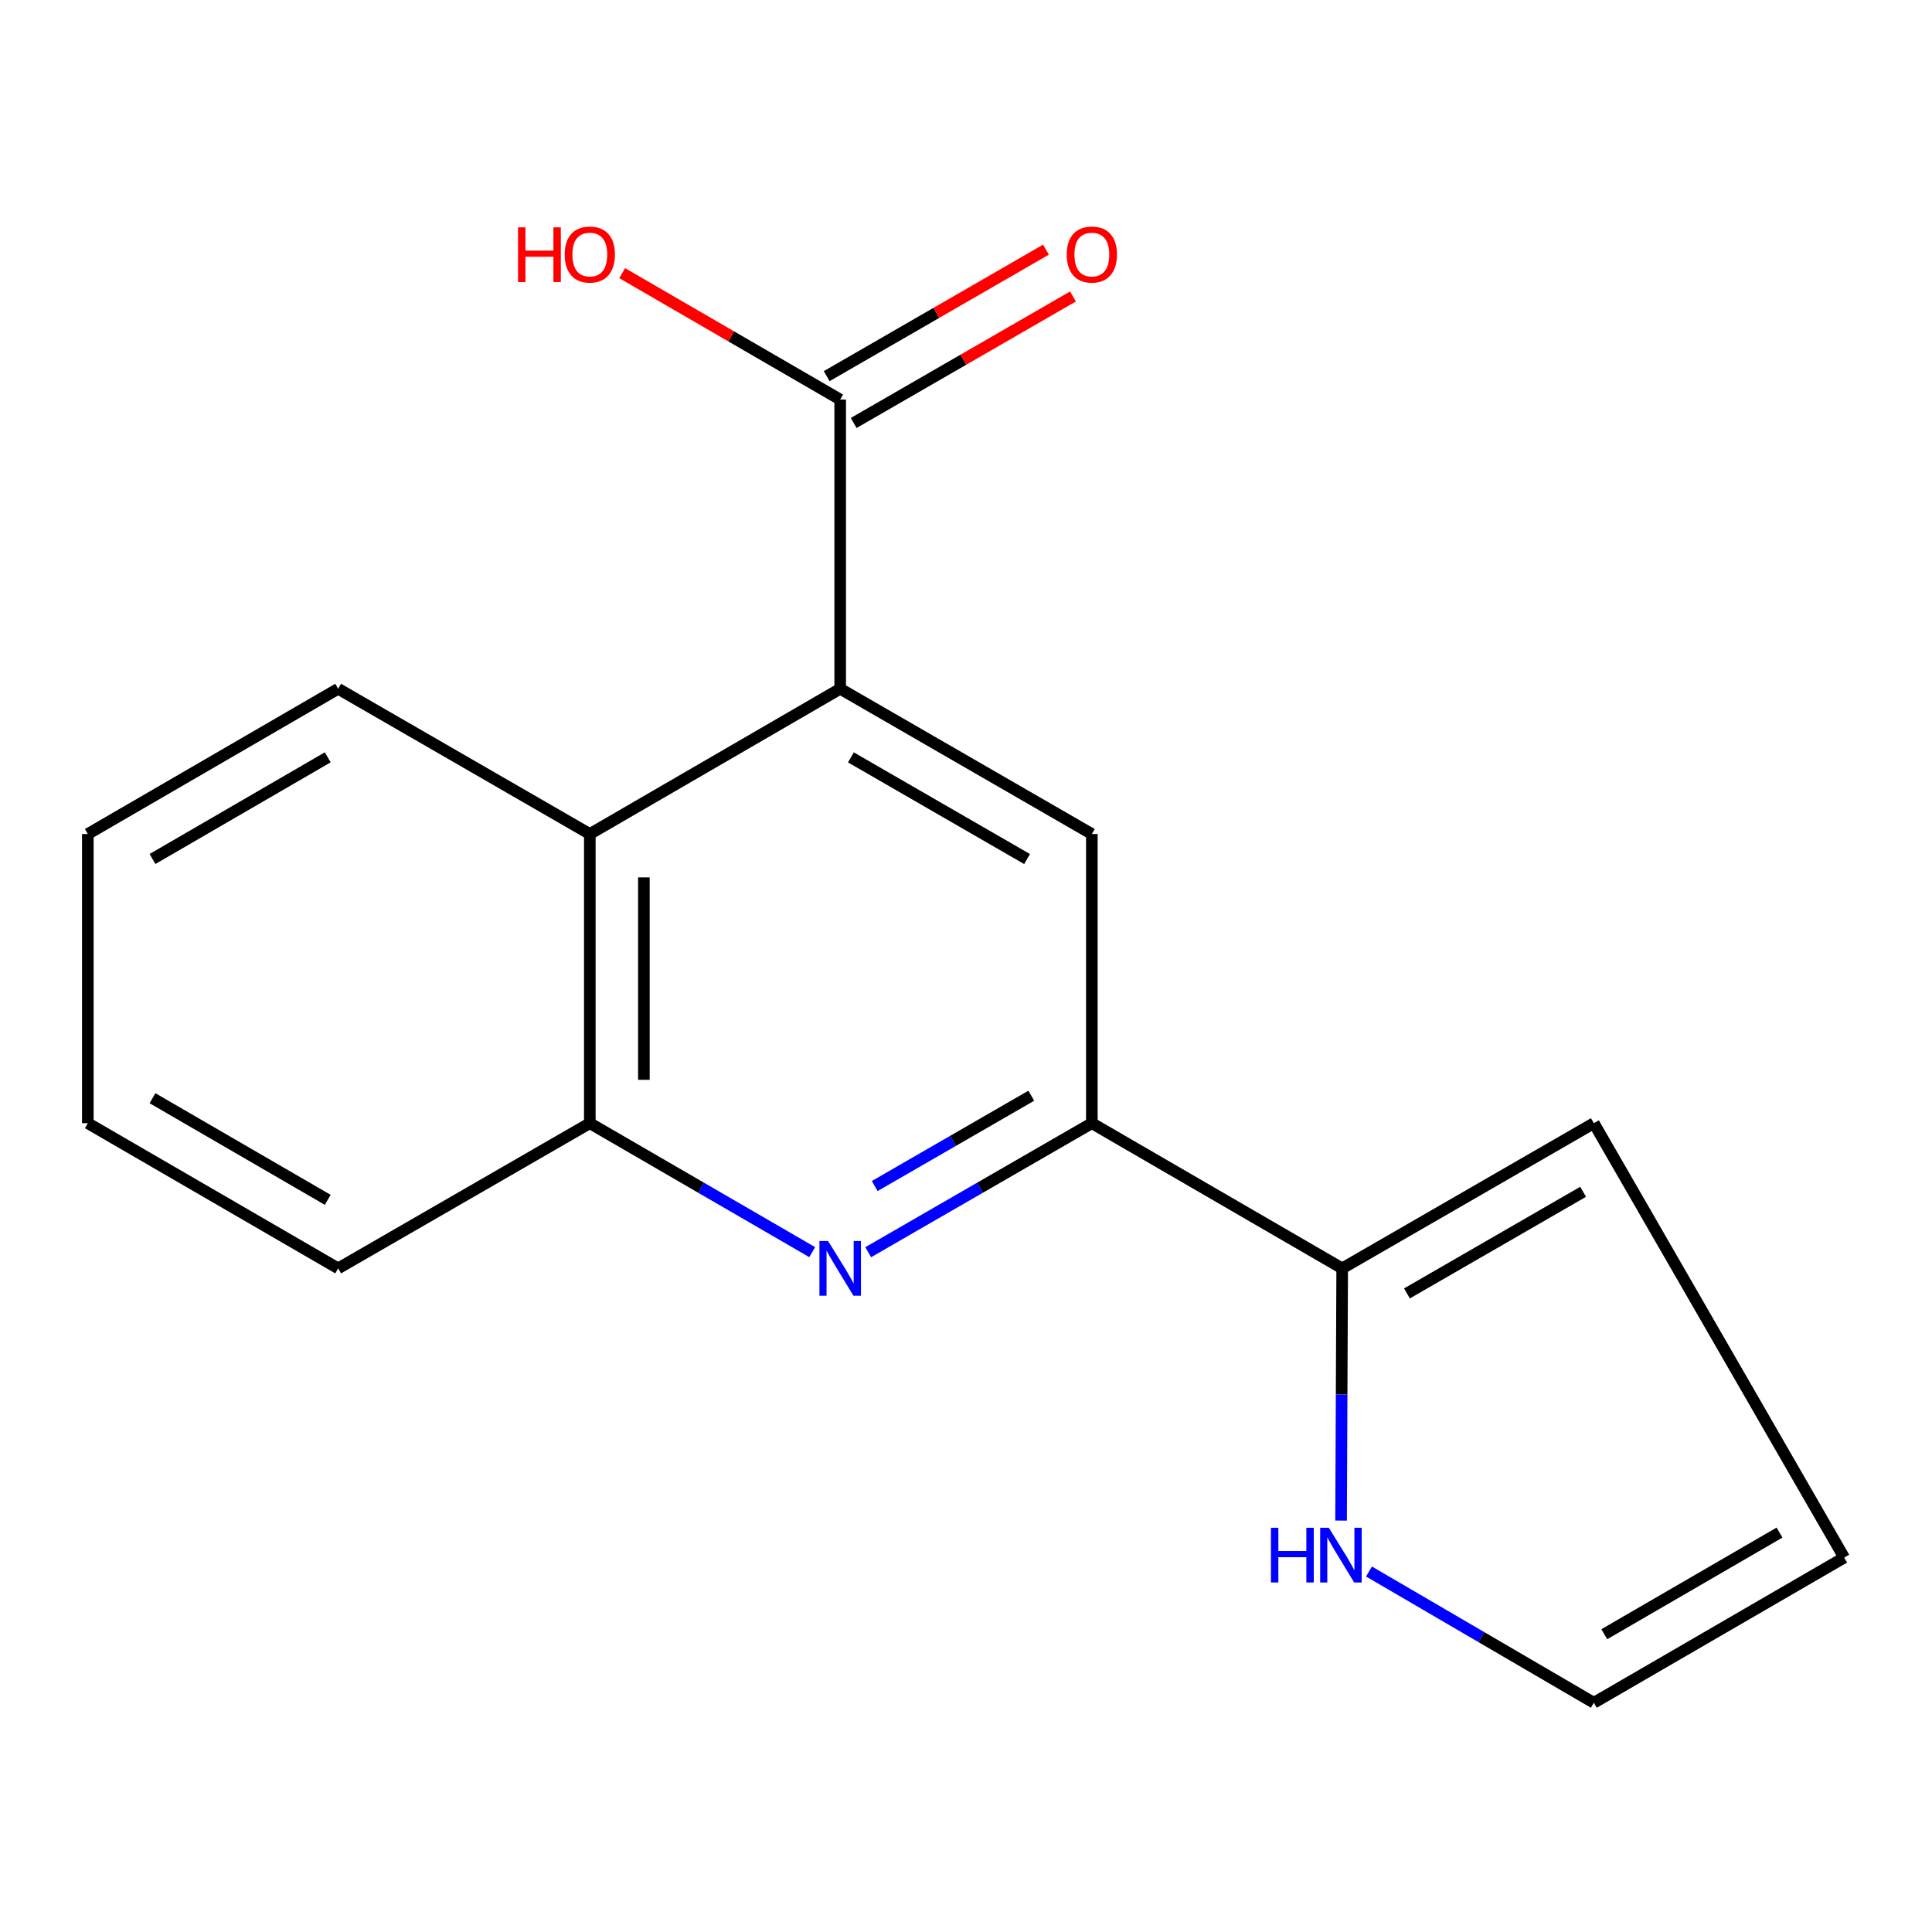 <?xml version='1.0' encoding='iso-8859-1'?>
<svg version='1.1' baseProfile='full'
              xmlns='http://www.w3.org/2000/svg'
                      xmlns:rdkit='http://www.rdkit.org/xml'
                      xmlns:xlink='http://www.w3.org/1999/xlink'
                  xml:space='preserve'
width='1000px' height='1000px' viewBox='0 0 1000 1000'>
<!-- END OF HEADER -->
<rect style='opacity:1.0;fill:#FFFFFF;stroke:none' width='1000' height='1000' x='0' y='0'> </rect>
<path class='bond-2' d='M 434.878,356.507 L 565.137,431.687' style='fill:none;fill-rule:evenodd;stroke:#000000;stroke-width:6px;stroke-linecap:butt;stroke-linejoin:miter;stroke-opacity:1' />
<path class='bond-2' d='M 440.429,392.02 L 531.611,444.646' style='fill:none;fill-rule:evenodd;stroke:#000000;stroke-width:6px;stroke-linecap:butt;stroke-linejoin:miter;stroke-opacity:1' />
<path class='bond-4' d='M 434.878,356.507 L 305.288,431.687' style='fill:none;fill-rule:evenodd;stroke:#000000;stroke-width:6px;stroke-linecap:butt;stroke-linejoin:miter;stroke-opacity:1' />
<path class='bond-5' d='M 434.878,356.507 L 434.878,206.816' style='fill:none;fill-rule:evenodd;stroke:#000000;stroke-width:6px;stroke-linecap:butt;stroke-linejoin:miter;stroke-opacity:1' />
<path class='bond-0' d='M 449.378,648.146 L 507.258,614.754' style='fill:none;fill-rule:evenodd;stroke:#0000FF;stroke-width:6px;stroke-linecap:butt;stroke-linejoin:miter;stroke-opacity:1' />
<path class='bond-0' d='M 507.258,614.754 L 565.137,581.362' style='fill:none;fill-rule:evenodd;stroke:#000000;stroke-width:6px;stroke-linecap:butt;stroke-linejoin:miter;stroke-opacity:1' />
<path class='bond-0' d='M 452.758,613.89 L 493.274,590.516' style='fill:none;fill-rule:evenodd;stroke:#0000FF;stroke-width:6px;stroke-linecap:butt;stroke-linejoin:miter;stroke-opacity:1' />
<path class='bond-0' d='M 493.274,590.516 L 533.79,567.142' style='fill:none;fill-rule:evenodd;stroke:#000000;stroke-width:6px;stroke-linecap:butt;stroke-linejoin:miter;stroke-opacity:1' />
<path class='bond-17' d='M 420.393,648.111 L 362.841,614.737' style='fill:none;fill-rule:evenodd;stroke:#0000FF;stroke-width:6px;stroke-linecap:butt;stroke-linejoin:miter;stroke-opacity:1' />
<path class='bond-17' d='M 362.841,614.737 L 305.288,581.362' style='fill:none;fill-rule:evenodd;stroke:#000000;stroke-width:6px;stroke-linecap:butt;stroke-linejoin:miter;stroke-opacity:1' />
<path class='bond-1' d='M 565.137,581.362 L 565.137,431.687' style='fill:none;fill-rule:evenodd;stroke:#000000;stroke-width:6px;stroke-linecap:butt;stroke-linejoin:miter;stroke-opacity:1' />
<path class='bond-3' d='M 565.137,581.362 L 694.712,656.511' style='fill:none;fill-rule:evenodd;stroke:#000000;stroke-width:6px;stroke-linecap:butt;stroke-linejoin:miter;stroke-opacity:1' />
<path class='bond-7' d='M 694.712,656.511 L 694.425,721.784' style='fill:none;fill-rule:evenodd;stroke:#000000;stroke-width:6px;stroke-linecap:butt;stroke-linejoin:miter;stroke-opacity:1' />
<path class='bond-7' d='M 694.425,721.784 L 694.138,787.057' style='fill:none;fill-rule:evenodd;stroke:#0000FF;stroke-width:6px;stroke-linecap:butt;stroke-linejoin:miter;stroke-opacity:1' />
<path class='bond-8' d='M 694.712,656.511 L 824.971,581.362' style='fill:none;fill-rule:evenodd;stroke:#000000;stroke-width:6px;stroke-linecap:butt;stroke-linejoin:miter;stroke-opacity:1' />
<path class='bond-8' d='M 728.234,669.477 L 819.415,616.873' style='fill:none;fill-rule:evenodd;stroke:#000000;stroke-width:6px;stroke-linecap:butt;stroke-linejoin:miter;stroke-opacity:1' />
<path class='bond-6' d='M 305.288,431.687 L 305.288,581.362' style='fill:none;fill-rule:evenodd;stroke:#000000;stroke-width:6px;stroke-linecap:butt;stroke-linejoin:miter;stroke-opacity:1' />
<path class='bond-6' d='M 333.271,454.138 L 333.271,558.911' style='fill:none;fill-rule:evenodd;stroke:#000000;stroke-width:6px;stroke-linecap:butt;stroke-linejoin:miter;stroke-opacity:1' />
<path class='bond-13' d='M 305.288,431.687 L 175.029,356.507' style='fill:none;fill-rule:evenodd;stroke:#000000;stroke-width:6px;stroke-linecap:butt;stroke-linejoin:miter;stroke-opacity:1' />
<path class='bond-10' d='M 441.87,218.935 L 498.62,186.195' style='fill:none;fill-rule:evenodd;stroke:#000000;stroke-width:6px;stroke-linecap:butt;stroke-linejoin:miter;stroke-opacity:1' />
<path class='bond-10' d='M 498.62,186.195 L 555.369,153.455' style='fill:none;fill-rule:evenodd;stroke:#FF0000;stroke-width:6px;stroke-linecap:butt;stroke-linejoin:miter;stroke-opacity:1' />
<path class='bond-10' d='M 427.887,194.697 L 484.636,161.957' style='fill:none;fill-rule:evenodd;stroke:#000000;stroke-width:6px;stroke-linecap:butt;stroke-linejoin:miter;stroke-opacity:1' />
<path class='bond-10' d='M 484.636,161.957 L 541.386,129.217' style='fill:none;fill-rule:evenodd;stroke:#FF0000;stroke-width:6px;stroke-linecap:butt;stroke-linejoin:miter;stroke-opacity:1' />
<path class='bond-12' d='M 434.878,206.816 L 378.456,174.097' style='fill:none;fill-rule:evenodd;stroke:#000000;stroke-width:6px;stroke-linecap:butt;stroke-linejoin:miter;stroke-opacity:1' />
<path class='bond-12' d='M 378.456,174.097 L 322.033,141.378' style='fill:none;fill-rule:evenodd;stroke:#FF0000;stroke-width:6px;stroke-linecap:butt;stroke-linejoin:miter;stroke-opacity:1' />
<path class='bond-14' d='M 305.288,581.362 L 175.029,656.511' style='fill:none;fill-rule:evenodd;stroke:#000000;stroke-width:6px;stroke-linecap:butt;stroke-linejoin:miter;stroke-opacity:1' />
<path class='bond-9' d='M 708.589,813.41 L 766.78,847.38' style='fill:none;fill-rule:evenodd;stroke:#0000FF;stroke-width:6px;stroke-linecap:butt;stroke-linejoin:miter;stroke-opacity:1' />
<path class='bond-9' d='M 766.78,847.38 L 824.971,881.351' style='fill:none;fill-rule:evenodd;stroke:#000000;stroke-width:6px;stroke-linecap:butt;stroke-linejoin:miter;stroke-opacity:1' />
<path class='bond-11' d='M 824.971,581.362 L 954.545,806.202' style='fill:none;fill-rule:evenodd;stroke:#000000;stroke-width:6px;stroke-linecap:butt;stroke-linejoin:miter;stroke-opacity:1' />
<path class='bond-19' d='M 824.971,881.351 L 954.545,806.202' style='fill:none;fill-rule:evenodd;stroke:#000000;stroke-width:6px;stroke-linecap:butt;stroke-linejoin:miter;stroke-opacity:1' />
<path class='bond-19' d='M 830.368,845.872 L 921.071,793.268' style='fill:none;fill-rule:evenodd;stroke:#000000;stroke-width:6px;stroke-linecap:butt;stroke-linejoin:miter;stroke-opacity:1' />
<path class='bond-15' d='M 175.029,356.507 L 45.455,431.687' style='fill:none;fill-rule:evenodd;stroke:#000000;stroke-width:6px;stroke-linecap:butt;stroke-linejoin:miter;stroke-opacity:1' />
<path class='bond-15' d='M 169.636,391.988 L 78.934,444.614' style='fill:none;fill-rule:evenodd;stroke:#000000;stroke-width:6px;stroke-linecap:butt;stroke-linejoin:miter;stroke-opacity:1' />
<path class='bond-18' d='M 175.029,656.511 L 45.455,581.362' style='fill:none;fill-rule:evenodd;stroke:#000000;stroke-width:6px;stroke-linecap:butt;stroke-linejoin:miter;stroke-opacity:1' />
<path class='bond-18' d='M 169.632,621.033 L 78.93,568.429' style='fill:none;fill-rule:evenodd;stroke:#000000;stroke-width:6px;stroke-linecap:butt;stroke-linejoin:miter;stroke-opacity:1' />
<path class='bond-16' d='M 45.455,431.687 L 45.455,581.362' style='fill:none;fill-rule:evenodd;stroke:#000000;stroke-width:6px;stroke-linecap:butt;stroke-linejoin:miter;stroke-opacity:1' />
<path  class='atom-1' d='M 428.618 642.351
L 437.898 657.351
Q 438.818 658.831, 440.298 661.511
Q 441.778 664.191, 441.858 664.351
L 441.858 642.351
L 445.618 642.351
L 445.618 670.671
L 441.738 670.671
L 431.778 654.271
Q 430.618 652.351, 429.378 650.151
Q 428.178 647.951, 427.818 647.271
L 427.818 670.671
L 424.138 670.671
L 424.138 642.351
L 428.618 642.351
' fill='#0000FF'/>
<path  class='atom-8' d='M 657.839 790.767
L 661.679 790.767
L 661.679 802.807
L 676.159 802.807
L 676.159 790.767
L 679.999 790.767
L 679.999 819.087
L 676.159 819.087
L 676.159 806.007
L 661.679 806.007
L 661.679 819.087
L 657.839 819.087
L 657.839 790.767
' fill='#0000FF'/>
<path  class='atom-8' d='M 687.799 790.767
L 697.079 805.767
Q 697.999 807.247, 699.479 809.927
Q 700.959 812.607, 701.039 812.767
L 701.039 790.767
L 704.799 790.767
L 704.799 819.087
L 700.919 819.087
L 690.959 802.687
Q 689.799 800.767, 688.559 798.567
Q 687.359 796.367, 686.999 795.687
L 686.999 819.087
L 683.319 819.087
L 683.319 790.767
L 687.799 790.767
' fill='#0000FF'/>
<path  class='atom-11' d='M 552.137 131.747
Q 552.137 124.947, 555.497 121.147
Q 558.857 117.347, 565.137 117.347
Q 571.417 117.347, 574.777 121.147
Q 578.137 124.947, 578.137 131.747
Q 578.137 138.627, 574.737 142.547
Q 571.337 146.427, 565.137 146.427
Q 558.897 146.427, 555.497 142.547
Q 552.137 138.667, 552.137 131.747
M 565.137 143.227
Q 569.457 143.227, 571.777 140.347
Q 574.137 137.427, 574.137 131.747
Q 574.137 126.187, 571.777 123.387
Q 569.457 120.547, 565.137 120.547
Q 560.817 120.547, 558.457 123.347
Q 556.137 126.147, 556.137 131.747
Q 556.137 137.467, 558.457 140.347
Q 560.817 143.227, 565.137 143.227
' fill='#FF0000'/>
<path  class='atom-13' d='M 268.128 117.667
L 271.968 117.667
L 271.968 129.707
L 286.448 129.707
L 286.448 117.667
L 290.288 117.667
L 290.288 145.987
L 286.448 145.987
L 286.448 132.907
L 271.968 132.907
L 271.968 145.987
L 268.128 145.987
L 268.128 117.667
' fill='#FF0000'/>
<path  class='atom-13' d='M 292.288 131.747
Q 292.288 124.947, 295.648 121.147
Q 299.008 117.347, 305.288 117.347
Q 311.568 117.347, 314.928 121.147
Q 318.288 124.947, 318.288 131.747
Q 318.288 138.627, 314.888 142.547
Q 311.488 146.427, 305.288 146.427
Q 299.048 146.427, 295.648 142.547
Q 292.288 138.667, 292.288 131.747
M 305.288 143.227
Q 309.608 143.227, 311.928 140.347
Q 314.288 137.427, 314.288 131.747
Q 314.288 126.187, 311.928 123.387
Q 309.608 120.547, 305.288 120.547
Q 300.968 120.547, 298.608 123.347
Q 296.288 126.147, 296.288 131.747
Q 296.288 137.467, 298.608 140.347
Q 300.968 143.227, 305.288 143.227
' fill='#FF0000'/>
</svg>
